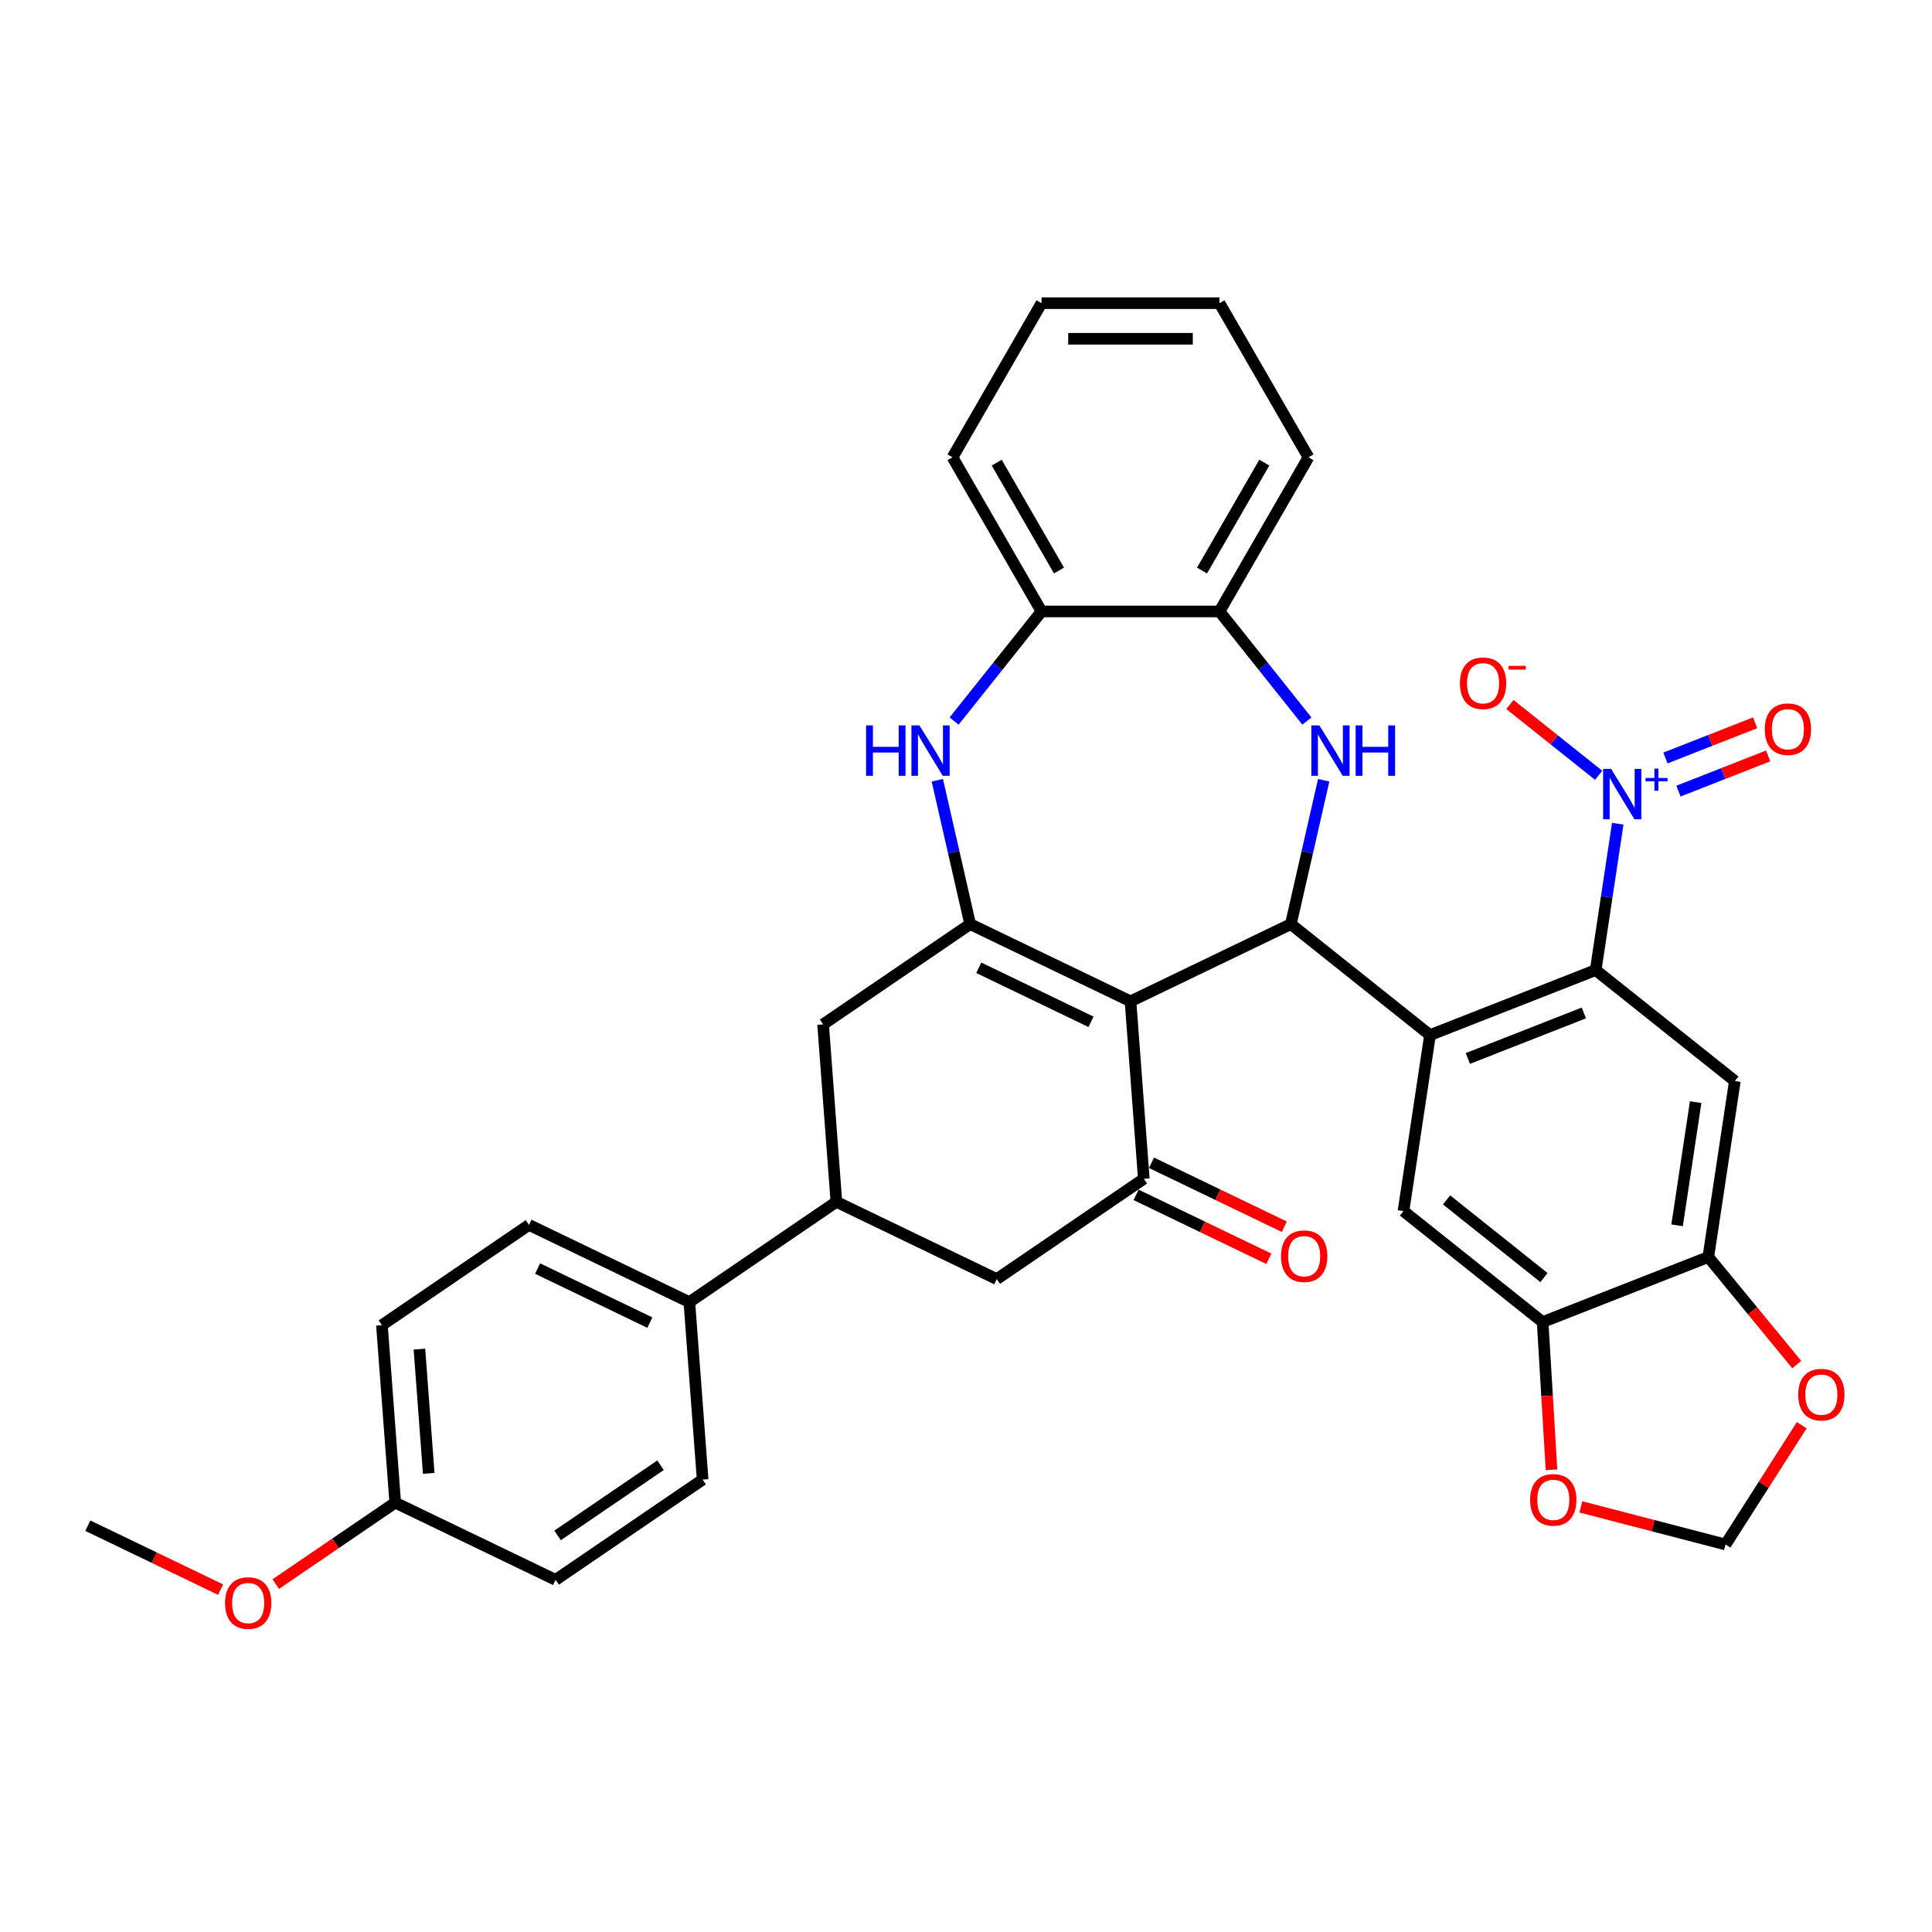 <?xml version='1.0' encoding='iso-8859-1'?>
<svg version='1.1' baseProfile='full'
              xmlns='http://www.w3.org/2000/svg'
                      xmlns:rdkit='http://www.rdkit.org/xml'
                      xmlns:xlink='http://www.w3.org/1999/xlink'
                  xml:space='preserve'
width='1000px' height='1000px' viewBox='0 0 1000 1000'>
<!-- END OF HEADER -->
<rect style='opacity:1.0;fill:#FFFFFF;stroke:none' width='1000' height='1000' x='0' y='0'> </rect>
<path class='bond-0' d='M 585.147,518.293 L 668.147,478.322' style='fill:none;fill-rule:evenodd;stroke:#000000;stroke-width:6px;stroke-linecap:butt;stroke-linejoin:miter;stroke-opacity:1' />
<path class='bond-2' d='M 585.147,518.293 L 502.147,478.322' style='fill:none;fill-rule:evenodd;stroke:#000000;stroke-width:6px;stroke-linecap:butt;stroke-linejoin:miter;stroke-opacity:1' />
<path class='bond-2' d='M 564.703,528.897 L 506.603,500.918' style='fill:none;fill-rule:evenodd;stroke:#000000;stroke-width:6px;stroke-linecap:butt;stroke-linejoin:miter;stroke-opacity:1' />
<path class='bond-6' d='M 585.147,518.293 L 592.031,610.158' style='fill:none;fill-rule:evenodd;stroke:#000000;stroke-width:6px;stroke-linecap:butt;stroke-linejoin:miter;stroke-opacity:1' />
<path class='bond-1' d='M 668.147,478.322 L 740.171,535.76' style='fill:none;fill-rule:evenodd;stroke:#000000;stroke-width:6px;stroke-linecap:butt;stroke-linejoin:miter;stroke-opacity:1' />
<path class='bond-4' d='M 668.147,478.322 L 676.645,441.09' style='fill:none;fill-rule:evenodd;stroke:#000000;stroke-width:6px;stroke-linecap:butt;stroke-linejoin:miter;stroke-opacity:1' />
<path class='bond-4' d='M 676.645,441.09 L 685.143,403.857' style='fill:none;fill-rule:evenodd;stroke:#0000FF;stroke-width:6px;stroke-linecap:butt;stroke-linejoin:miter;stroke-opacity:1' />
<path class='bond-3' d='M 740.171,535.76 L 825.926,502.104' style='fill:none;fill-rule:evenodd;stroke:#000000;stroke-width:6px;stroke-linecap:butt;stroke-linejoin:miter;stroke-opacity:1' />
<path class='bond-3' d='M 759.766,547.863 L 819.794,524.303' style='fill:none;fill-rule:evenodd;stroke:#000000;stroke-width:6px;stroke-linecap:butt;stroke-linejoin:miter;stroke-opacity:1' />
<path class='bond-9' d='M 740.171,535.76 L 726.441,626.854' style='fill:none;fill-rule:evenodd;stroke:#000000;stroke-width:6px;stroke-linecap:butt;stroke-linejoin:miter;stroke-opacity:1' />
<path class='bond-7' d='M 502.147,478.322 L 493.649,441.09' style='fill:none;fill-rule:evenodd;stroke:#000000;stroke-width:6px;stroke-linecap:butt;stroke-linejoin:miter;stroke-opacity:1' />
<path class='bond-7' d='M 493.649,441.09 L 485.151,403.857' style='fill:none;fill-rule:evenodd;stroke:#0000FF;stroke-width:6px;stroke-linecap:butt;stroke-linejoin:miter;stroke-opacity:1' />
<path class='bond-12' d='M 502.147,478.322 L 426.032,530.217' style='fill:none;fill-rule:evenodd;stroke:#000000;stroke-width:6px;stroke-linecap:butt;stroke-linejoin:miter;stroke-opacity:1' />
<path class='bond-5' d='M 825.926,502.104 L 831.635,464.231' style='fill:none;fill-rule:evenodd;stroke:#000000;stroke-width:6px;stroke-linecap:butt;stroke-linejoin:miter;stroke-opacity:1' />
<path class='bond-5' d='M 831.635,464.231 L 837.343,426.358' style='fill:none;fill-rule:evenodd;stroke:#0000FF;stroke-width:6px;stroke-linecap:butt;stroke-linejoin:miter;stroke-opacity:1' />
<path class='bond-8' d='M 825.926,502.104 L 897.951,559.541' style='fill:none;fill-rule:evenodd;stroke:#000000;stroke-width:6px;stroke-linecap:butt;stroke-linejoin:miter;stroke-opacity:1' />
<path class='bond-11' d='M 676.449,373.215 L 653.829,344.85' style='fill:none;fill-rule:evenodd;stroke:#0000FF;stroke-width:6px;stroke-linecap:butt;stroke-linejoin:miter;stroke-opacity:1' />
<path class='bond-11' d='M 653.829,344.85 L 631.209,316.485' style='fill:none;fill-rule:evenodd;stroke:#000000;stroke-width:6px;stroke-linecap:butt;stroke-linejoin:miter;stroke-opacity:1' />
<path class='bond-17' d='M 827.459,401.283 L 804.49,382.966' style='fill:none;fill-rule:evenodd;stroke:#0000FF;stroke-width:6px;stroke-linecap:butt;stroke-linejoin:miter;stroke-opacity:1' />
<path class='bond-17' d='M 804.49,382.966 L 781.521,364.648' style='fill:none;fill-rule:evenodd;stroke:#FF0000;stroke-width:6px;stroke-linecap:butt;stroke-linejoin:miter;stroke-opacity:1' />
<path class='bond-20' d='M 868.766,409.482 L 891.977,400.372' style='fill:none;fill-rule:evenodd;stroke:#0000FF;stroke-width:6px;stroke-linecap:butt;stroke-linejoin:miter;stroke-opacity:1' />
<path class='bond-20' d='M 891.977,400.372 L 915.189,391.262' style='fill:none;fill-rule:evenodd;stroke:#FF0000;stroke-width:6px;stroke-linecap:butt;stroke-linejoin:miter;stroke-opacity:1' />
<path class='bond-20' d='M 862.034,392.331 L 885.246,383.221' style='fill:none;fill-rule:evenodd;stroke:#0000FF;stroke-width:6px;stroke-linecap:butt;stroke-linejoin:miter;stroke-opacity:1' />
<path class='bond-20' d='M 885.246,383.221 L 908.458,374.111' style='fill:none;fill-rule:evenodd;stroke:#FF0000;stroke-width:6px;stroke-linecap:butt;stroke-linejoin:miter;stroke-opacity:1' />
<path class='bond-16' d='M 592.031,610.158 L 515.916,662.053' style='fill:none;fill-rule:evenodd;stroke:#000000;stroke-width:6px;stroke-linecap:butt;stroke-linejoin:miter;stroke-opacity:1' />
<path class='bond-22' d='M 588.034,618.458 L 622.395,635.005' style='fill:none;fill-rule:evenodd;stroke:#000000;stroke-width:6px;stroke-linecap:butt;stroke-linejoin:miter;stroke-opacity:1' />
<path class='bond-22' d='M 622.395,635.005 L 656.755,651.552' style='fill:none;fill-rule:evenodd;stroke:#FF0000;stroke-width:6px;stroke-linecap:butt;stroke-linejoin:miter;stroke-opacity:1' />
<path class='bond-22' d='M 596.029,601.858 L 630.389,618.405' style='fill:none;fill-rule:evenodd;stroke:#000000;stroke-width:6px;stroke-linecap:butt;stroke-linejoin:miter;stroke-opacity:1' />
<path class='bond-22' d='M 630.389,618.405 L 664.749,634.952' style='fill:none;fill-rule:evenodd;stroke:#FF0000;stroke-width:6px;stroke-linecap:butt;stroke-linejoin:miter;stroke-opacity:1' />
<path class='bond-15' d='M 493.845,373.215 L 516.465,344.85' style='fill:none;fill-rule:evenodd;stroke:#0000FF;stroke-width:6px;stroke-linecap:butt;stroke-linejoin:miter;stroke-opacity:1' />
<path class='bond-15' d='M 516.465,344.85 L 539.086,316.485' style='fill:none;fill-rule:evenodd;stroke:#000000;stroke-width:6px;stroke-linecap:butt;stroke-linejoin:miter;stroke-opacity:1' />
<path class='bond-38' d='M 897.951,559.541 L 884.221,650.635' style='fill:none;fill-rule:evenodd;stroke:#000000;stroke-width:6px;stroke-linecap:butt;stroke-linejoin:miter;stroke-opacity:1' />
<path class='bond-38' d='M 877.672,570.459 L 868.061,634.225' style='fill:none;fill-rule:evenodd;stroke:#000000;stroke-width:6px;stroke-linecap:butt;stroke-linejoin:miter;stroke-opacity:1' />
<path class='bond-13' d='M 726.441,626.854 L 798.466,684.292' style='fill:none;fill-rule:evenodd;stroke:#000000;stroke-width:6px;stroke-linecap:butt;stroke-linejoin:miter;stroke-opacity:1' />
<path class='bond-13' d='M 748.733,621.065 L 799.15,661.271' style='fill:none;fill-rule:evenodd;stroke:#000000;stroke-width:6px;stroke-linecap:butt;stroke-linejoin:miter;stroke-opacity:1' />
<path class='bond-10' d='M 884.221,650.635 L 798.466,684.292' style='fill:none;fill-rule:evenodd;stroke:#000000;stroke-width:6px;stroke-linecap:butt;stroke-linejoin:miter;stroke-opacity:1' />
<path class='bond-18' d='M 884.221,650.635 L 907.105,678.466' style='fill:none;fill-rule:evenodd;stroke:#000000;stroke-width:6px;stroke-linecap:butt;stroke-linejoin:miter;stroke-opacity:1' />
<path class='bond-18' d='M 907.105,678.466 L 929.989,706.297' style='fill:none;fill-rule:evenodd;stroke:#FF0000;stroke-width:6px;stroke-linecap:butt;stroke-linejoin:miter;stroke-opacity:1' />
<path class='bond-30' d='M 631.209,316.485 L 677.27,236.704' style='fill:none;fill-rule:evenodd;stroke:#000000;stroke-width:6px;stroke-linecap:butt;stroke-linejoin:miter;stroke-opacity:1' />
<path class='bond-30' d='M 622.162,295.305 L 654.405,239.459' style='fill:none;fill-rule:evenodd;stroke:#000000;stroke-width:6px;stroke-linecap:butt;stroke-linejoin:miter;stroke-opacity:1' />
<path class='bond-36' d='M 631.209,316.485 L 539.086,316.485' style='fill:none;fill-rule:evenodd;stroke:#000000;stroke-width:6px;stroke-linecap:butt;stroke-linejoin:miter;stroke-opacity:1' />
<path class='bond-35' d='M 426.032,530.217 L 432.916,622.082' style='fill:none;fill-rule:evenodd;stroke:#000000;stroke-width:6px;stroke-linecap:butt;stroke-linejoin:miter;stroke-opacity:1' />
<path class='bond-19' d='M 798.466,684.292 L 800.756,722.523' style='fill:none;fill-rule:evenodd;stroke:#000000;stroke-width:6px;stroke-linecap:butt;stroke-linejoin:miter;stroke-opacity:1' />
<path class='bond-19' d='M 800.756,722.523 L 803.047,760.754' style='fill:none;fill-rule:evenodd;stroke:#FF0000;stroke-width:6px;stroke-linecap:butt;stroke-linejoin:miter;stroke-opacity:1' />
<path class='bond-14' d='M 432.916,622.082 L 515.916,662.053' style='fill:none;fill-rule:evenodd;stroke:#000000;stroke-width:6px;stroke-linecap:butt;stroke-linejoin:miter;stroke-opacity:1' />
<path class='bond-21' d='M 432.916,622.082 L 356.801,673.977' style='fill:none;fill-rule:evenodd;stroke:#000000;stroke-width:6px;stroke-linecap:butt;stroke-linejoin:miter;stroke-opacity:1' />
<path class='bond-31' d='M 539.086,316.485 L 493.024,236.704' style='fill:none;fill-rule:evenodd;stroke:#000000;stroke-width:6px;stroke-linecap:butt;stroke-linejoin:miter;stroke-opacity:1' />
<path class='bond-31' d='M 548.133,295.305 L 515.89,239.459' style='fill:none;fill-rule:evenodd;stroke:#000000;stroke-width:6px;stroke-linecap:butt;stroke-linejoin:miter;stroke-opacity:1' />
<path class='bond-40' d='M 932.572,737.693 L 912.853,768.56' style='fill:none;fill-rule:evenodd;stroke:#FF0000;stroke-width:6px;stroke-linecap:butt;stroke-linejoin:miter;stroke-opacity:1' />
<path class='bond-40' d='M 912.853,768.56 L 893.135,799.426' style='fill:none;fill-rule:evenodd;stroke:#000000;stroke-width:6px;stroke-linecap:butt;stroke-linejoin:miter;stroke-opacity:1' />
<path class='bond-23' d='M 818.254,779.961 L 855.695,789.694' style='fill:none;fill-rule:evenodd;stroke:#FF0000;stroke-width:6px;stroke-linecap:butt;stroke-linejoin:miter;stroke-opacity:1' />
<path class='bond-23' d='M 855.695,789.694 L 893.135,799.426' style='fill:none;fill-rule:evenodd;stroke:#000000;stroke-width:6px;stroke-linecap:butt;stroke-linejoin:miter;stroke-opacity:1' />
<path class='bond-24' d='M 356.801,673.977 L 273.801,634.006' style='fill:none;fill-rule:evenodd;stroke:#000000;stroke-width:6px;stroke-linecap:butt;stroke-linejoin:miter;stroke-opacity:1' />
<path class='bond-24' d='M 336.357,684.581 L 278.257,656.602' style='fill:none;fill-rule:evenodd;stroke:#000000;stroke-width:6px;stroke-linecap:butt;stroke-linejoin:miter;stroke-opacity:1' />
<path class='bond-25' d='M 356.801,673.977 L 363.685,765.842' style='fill:none;fill-rule:evenodd;stroke:#000000;stroke-width:6px;stroke-linecap:butt;stroke-linejoin:miter;stroke-opacity:1' />
<path class='bond-27' d='M 273.801,634.006 L 197.685,685.901' style='fill:none;fill-rule:evenodd;stroke:#000000;stroke-width:6px;stroke-linecap:butt;stroke-linejoin:miter;stroke-opacity:1' />
<path class='bond-28' d='M 363.685,765.842 L 287.57,817.737' style='fill:none;fill-rule:evenodd;stroke:#000000;stroke-width:6px;stroke-linecap:butt;stroke-linejoin:miter;stroke-opacity:1' />
<path class='bond-28' d='M 341.889,758.403 L 288.608,794.729' style='fill:none;fill-rule:evenodd;stroke:#000000;stroke-width:6px;stroke-linecap:butt;stroke-linejoin:miter;stroke-opacity:1' />
<path class='bond-26' d='M 204.57,777.766 L 287.57,817.737' style='fill:none;fill-rule:evenodd;stroke:#000000;stroke-width:6px;stroke-linecap:butt;stroke-linejoin:miter;stroke-opacity:1' />
<path class='bond-29' d='M 204.57,777.766 L 173.652,798.846' style='fill:none;fill-rule:evenodd;stroke:#000000;stroke-width:6px;stroke-linecap:butt;stroke-linejoin:miter;stroke-opacity:1' />
<path class='bond-29' d='M 173.652,798.846 L 142.733,819.926' style='fill:none;fill-rule:evenodd;stroke:#FF0000;stroke-width:6px;stroke-linecap:butt;stroke-linejoin:miter;stroke-opacity:1' />
<path class='bond-39' d='M 204.57,777.766 L 197.685,685.901' style='fill:none;fill-rule:evenodd;stroke:#000000;stroke-width:6px;stroke-linecap:butt;stroke-linejoin:miter;stroke-opacity:1' />
<path class='bond-39' d='M 221.91,762.61 L 217.091,698.304' style='fill:none;fill-rule:evenodd;stroke:#000000;stroke-width:6px;stroke-linecap:butt;stroke-linejoin:miter;stroke-opacity:1' />
<path class='bond-32' d='M 114.175,822.784 L 79.815,806.237' style='fill:none;fill-rule:evenodd;stroke:#FF0000;stroke-width:6px;stroke-linecap:butt;stroke-linejoin:miter;stroke-opacity:1' />
<path class='bond-32' d='M 79.815,806.237 L 45.455,789.69' style='fill:none;fill-rule:evenodd;stroke:#000000;stroke-width:6px;stroke-linecap:butt;stroke-linejoin:miter;stroke-opacity:1' />
<path class='bond-34' d='M 677.27,236.704 L 631.209,156.923' style='fill:none;fill-rule:evenodd;stroke:#000000;stroke-width:6px;stroke-linecap:butt;stroke-linejoin:miter;stroke-opacity:1' />
<path class='bond-33' d='M 493.024,236.704 L 539.086,156.923' style='fill:none;fill-rule:evenodd;stroke:#000000;stroke-width:6px;stroke-linecap:butt;stroke-linejoin:miter;stroke-opacity:1' />
<path class='bond-37' d='M 539.086,156.923 L 631.209,156.923' style='fill:none;fill-rule:evenodd;stroke:#000000;stroke-width:6px;stroke-linecap:butt;stroke-linejoin:miter;stroke-opacity:1' />
<path class='bond-37' d='M 552.904,175.348 L 617.39,175.348' style='fill:none;fill-rule:evenodd;stroke:#000000;stroke-width:6px;stroke-linecap:butt;stroke-linejoin:miter;stroke-opacity:1' />
<path  class='atom-5' d='M 682.879 375.465
L 691.428 389.283
Q 692.276 390.646, 693.639 393.115
Q 695.003 395.584, 695.076 395.732
L 695.076 375.465
L 698.54 375.465
L 698.54 401.554
L 694.966 401.554
L 685.79 386.446
Q 684.722 384.677, 683.579 382.65
Q 682.474 380.624, 682.142 379.997
L 682.142 401.554
L 678.752 401.554
L 678.752 375.465
L 682.879 375.465
' fill='#0000FF'/>
<path  class='atom-5' d='M 701.672 375.465
L 705.21 375.465
L 705.21 386.556
L 718.549 386.556
L 718.549 375.465
L 722.087 375.465
L 722.087 401.554
L 718.549 401.554
L 718.549 389.504
L 705.21 389.504
L 705.21 401.554
L 701.672 401.554
L 701.672 375.465
' fill='#0000FF'/>
<path  class='atom-6' d='M 833.89 397.965
L 842.439 411.784
Q 843.286 413.147, 844.649 415.616
Q 846.013 418.085, 846.087 418.232
L 846.087 397.965
L 849.55 397.965
L 849.55 424.054
L 845.976 424.054
L 836.801 408.946
Q 835.732 407.178, 834.59 405.151
Q 833.484 403.124, 833.153 402.498
L 833.153 424.054
L 829.762 424.054
L 829.762 397.965
L 833.89 397.965
' fill='#0000FF'/>
<path  class='atom-6' d='M 851.739 402.668
L 856.336 402.668
L 856.336 397.828
L 858.379 397.828
L 858.379 402.668
L 863.097 402.668
L 863.097 404.419
L 858.379 404.419
L 858.379 409.283
L 856.336 409.283
L 856.336 404.419
L 851.739 404.419
L 851.739 402.668
' fill='#0000FF'/>
<path  class='atom-8' d='M 448.281 375.465
L 451.819 375.465
L 451.819 386.556
L 465.158 386.556
L 465.158 375.465
L 468.696 375.465
L 468.696 401.554
L 465.158 401.554
L 465.158 389.504
L 451.819 389.504
L 451.819 401.554
L 448.281 401.554
L 448.281 375.465
' fill='#0000FF'/>
<path  class='atom-8' d='M 475.881 375.465
L 484.43 389.283
Q 485.278 390.646, 486.641 393.115
Q 488.005 395.584, 488.078 395.732
L 488.078 375.465
L 491.542 375.465
L 491.542 401.554
L 487.968 401.554
L 478.792 386.446
Q 477.724 384.677, 476.581 382.65
Q 475.476 380.624, 475.144 379.997
L 475.144 401.554
L 471.754 401.554
L 471.754 375.465
L 475.881 375.465
' fill='#0000FF'/>
<path  class='atom-18' d='M 755.656 353.646
Q 755.656 347.382, 758.751 343.881
Q 761.847 340.38, 767.632 340.38
Q 773.417 340.38, 776.513 343.881
Q 779.608 347.382, 779.608 353.646
Q 779.608 359.984, 776.476 363.595
Q 773.344 367.17, 767.632 367.17
Q 761.883 367.17, 758.751 363.595
Q 755.656 360.021, 755.656 353.646
M 767.632 364.222
Q 771.612 364.222, 773.749 361.568
Q 775.923 358.878, 775.923 353.646
Q 775.923 348.524, 773.749 345.944
Q 771.612 343.328, 767.632 343.328
Q 763.652 343.328, 761.478 345.908
Q 759.341 348.487, 759.341 353.646
Q 759.341 358.915, 761.478 361.568
Q 763.652 364.222, 767.632 364.222
' fill='#FF0000'/>
<path  class='atom-18' d='M 780.824 344.638
L 789.749 344.638
L 789.749 346.584
L 780.824 346.584
L 780.824 344.638
' fill='#FF0000'/>
<path  class='atom-19' d='M 930.753 721.866
Q 930.753 715.602, 933.849 712.101
Q 936.944 708.601, 942.729 708.601
Q 948.515 708.601, 951.61 712.101
Q 954.705 715.602, 954.705 721.866
Q 954.705 728.204, 951.573 731.816
Q 948.441 735.39, 942.729 735.39
Q 936.981 735.39, 933.849 731.816
Q 930.753 728.241, 930.753 721.866
M 942.729 732.442
Q 946.709 732.442, 948.846 729.789
Q 951.02 727.099, 951.02 721.866
Q 951.02 716.744, 948.846 714.165
Q 946.709 711.548, 942.729 711.548
Q 938.75 711.548, 936.575 714.128
Q 934.438 716.707, 934.438 721.866
Q 934.438 727.136, 936.575 729.789
Q 938.75 732.442, 942.729 732.442
' fill='#FF0000'/>
<path  class='atom-20' d='M 791.999 776.323
Q 791.999 770.059, 795.095 766.558
Q 798.19 763.058, 803.975 763.058
Q 809.76 763.058, 812.856 766.558
Q 815.951 770.059, 815.951 776.323
Q 815.951 782.661, 812.819 786.272
Q 809.687 789.847, 803.975 789.847
Q 798.227 789.847, 795.095 786.272
Q 791.999 782.698, 791.999 776.323
M 803.975 786.899
Q 807.955 786.899, 810.092 784.246
Q 812.266 781.556, 812.266 776.323
Q 812.266 771.201, 810.092 768.622
Q 807.955 766.005, 803.975 766.005
Q 799.995 766.005, 797.821 768.585
Q 795.684 771.164, 795.684 776.323
Q 795.684 781.593, 797.821 784.246
Q 799.995 786.899, 803.975 786.899
' fill='#FF0000'/>
<path  class='atom-21' d='M 913.435 377.427
Q 913.435 371.163, 916.531 367.662
Q 919.626 364.162, 925.411 364.162
Q 931.196 364.162, 934.292 367.662
Q 937.387 371.163, 937.387 377.427
Q 937.387 383.765, 934.255 387.377
Q 931.123 390.951, 925.411 390.951
Q 919.663 390.951, 916.531 387.377
Q 913.435 383.802, 913.435 377.427
M 925.411 388.003
Q 929.391 388.003, 931.528 385.35
Q 933.702 382.66, 933.702 377.427
Q 933.702 372.305, 931.528 369.726
Q 929.391 367.11, 925.411 367.11
Q 921.431 367.11, 919.257 369.689
Q 917.12 372.268, 917.12 377.427
Q 917.12 382.697, 919.257 385.35
Q 921.431 388.003, 925.411 388.003
' fill='#FF0000'/>
<path  class='atom-23' d='M 663.055 650.203
Q 663.055 643.938, 666.151 640.437
Q 669.246 636.937, 675.031 636.937
Q 680.817 636.937, 683.912 640.437
Q 687.007 643.938, 687.007 650.203
Q 687.007 656.541, 683.875 660.152
Q 680.743 663.726, 675.031 663.726
Q 669.283 663.726, 666.151 660.152
Q 663.055 656.577, 663.055 650.203
M 675.031 660.778
Q 679.011 660.778, 681.148 658.125
Q 683.322 655.435, 683.322 650.203
Q 683.322 645.08, 681.148 642.501
Q 679.011 639.885, 675.031 639.885
Q 671.052 639.885, 668.878 642.464
Q 666.74 645.044, 666.74 650.203
Q 666.74 655.472, 668.878 658.125
Q 671.052 660.778, 675.031 660.778
' fill='#FF0000'/>
<path  class='atom-30' d='M 116.478 829.735
Q 116.478 823.47, 119.574 819.969
Q 122.669 816.469, 128.454 816.469
Q 134.24 816.469, 137.335 819.969
Q 140.43 823.47, 140.43 829.735
Q 140.43 836.073, 137.298 839.684
Q 134.166 843.258, 128.454 843.258
Q 122.706 843.258, 119.574 839.684
Q 116.478 836.109, 116.478 829.735
M 128.454 840.31
Q 132.434 840.31, 134.571 837.657
Q 136.745 834.967, 136.745 829.735
Q 136.745 824.612, 134.571 822.033
Q 132.434 819.417, 128.454 819.417
Q 124.475 819.417, 122.301 821.996
Q 120.163 824.576, 120.163 829.735
Q 120.163 835.004, 122.301 837.657
Q 124.475 840.31, 128.454 840.31
' fill='#FF0000'/>
</svg>
